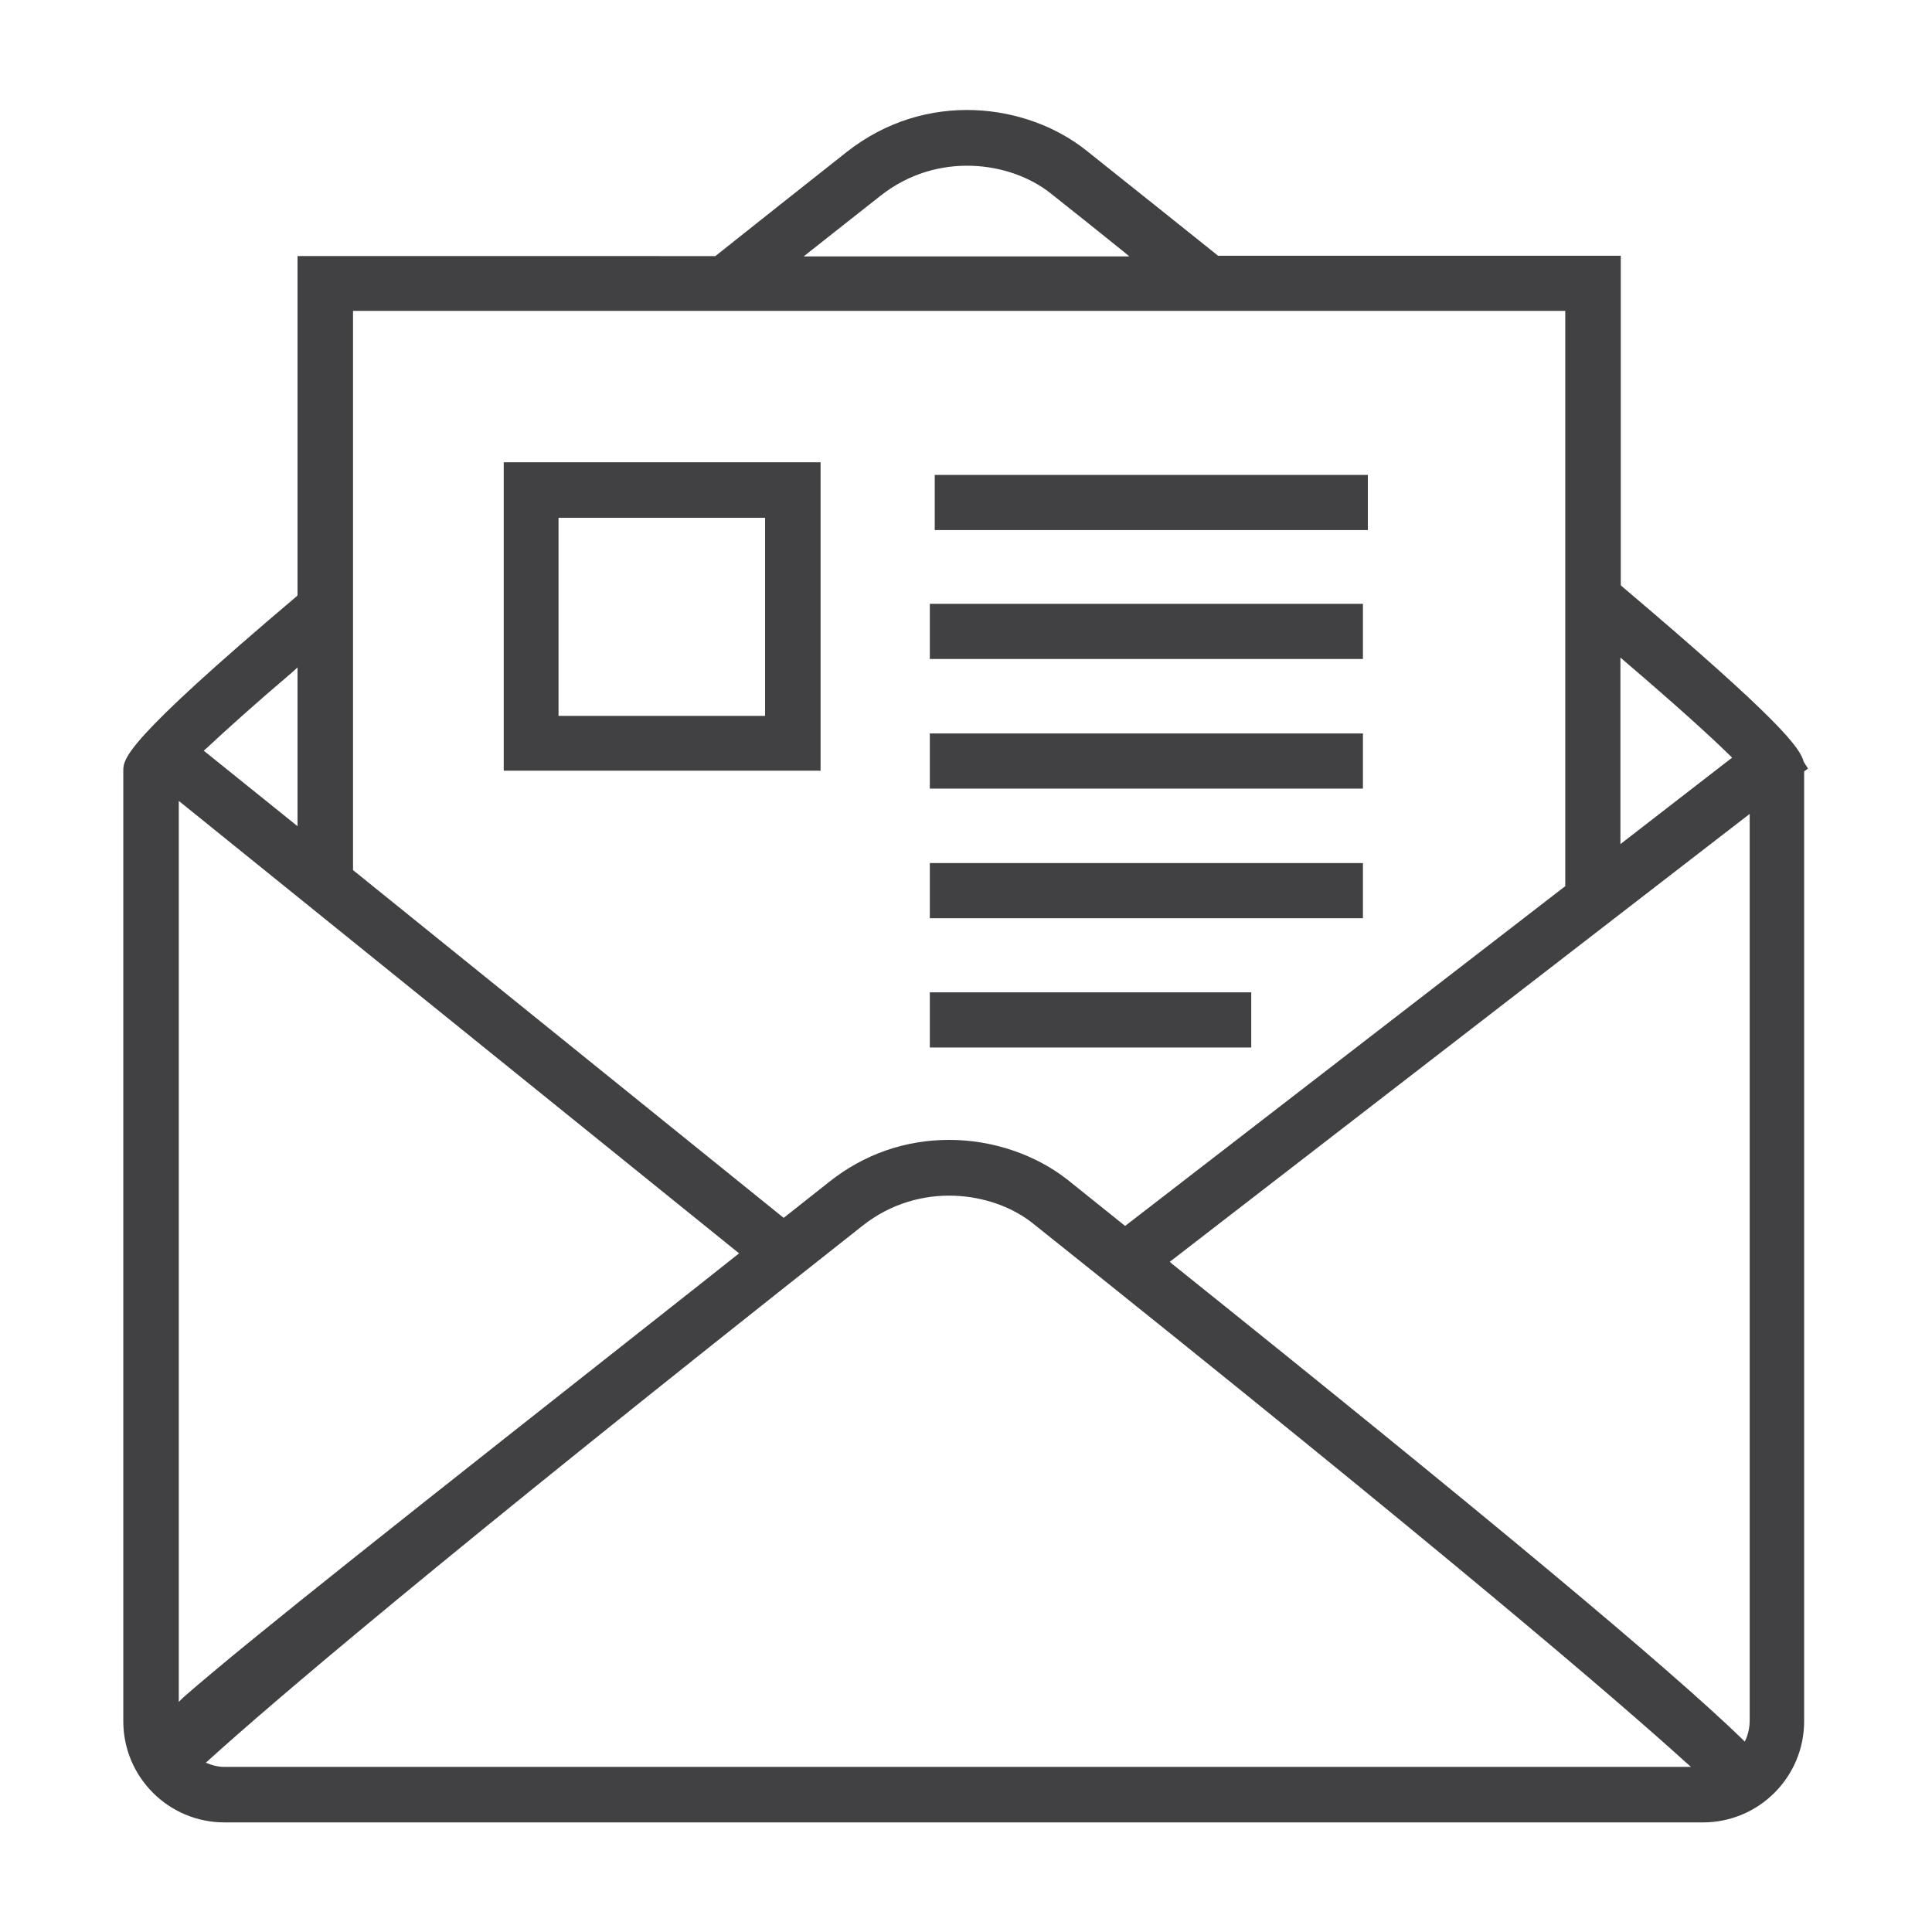 <?xml version="1.0" encoding="utf-8"?>
<!-- Generator: Adobe Illustrator 25.3.1, SVG Export Plug-In . SVG Version: 6.00 Build 0)  -->
<svg version="1.1" id="Layer_1" xmlns="http://www.w3.org/2000/svg" xmlns:xlink="http://www.w3.org/1999/xlink" x="0px" y="0px"
	 viewBox="0 0 55 55" style="enable-background:new 0 0 55 55;" xml:space="preserve">
<style type="text/css">
	.st0{fill:#414042;}
</style>
<g>
	<path class="st0" d="M51.35,21.69c-0.11-0.4-0.62-1.14-5.18-5l-0.03-0.03V7.28H34.67l-0.02-0.02c-1.16-0.93-2.4-1.92-3.73-2.98
		c-1.67-1.33-4.55-1.74-6.82,0.05c-1.32,1.04-2.55,2.02-3.71,2.94l-0.02,0.02H8.47v9.66l-0.03,0.03c-4.93,4.17-4.93,4.62-4.93,4.97
		v27.05c0,1.59,1.29,2.88,2.88,2.88h42.09c1.59,0,2.88-1.29,2.88-2.88V21.96l0.11-0.08L51.35,21.69z M46.13,18.72l0.14,0.12
		c1.38,1.18,2.38,2.08,2.97,2.66l0.07,0.07l-0.08,0.06l-3.1,2.4V18.72z M23.08,7.14c0.64-0.51,1.31-1.03,1.99-1.57
		c1.61-1.27,3.71-0.98,4.86-0.05c0.71,0.56,1.38,1.1,2.04,1.63l0.18,0.15h-9.27L23.08,7.14z M10.04,8.85h34.52v16.38l-0.03,0.02
		l-12.5,9.65l-1.62-1.3c-0.92-0.73-2.15-1.15-3.39-1.15c-1.25,0-2.43,0.41-3.42,1.2l-1.29,1.02l-0.05-0.04l-12.21-9.86V8.85z
		 M5.88,21.3c0.58-0.54,1.4-1.28,2.46-2.18L8.47,19v4.52l-2.67-2.15L5.88,21.3z M5.09,48.45V22.8l15.95,12.88l-1.06,0.84
		C11.46,43.24,7.18,46.61,5.22,48.32L5.09,48.45z M6.4,50.3c-0.14,0-0.27-0.02-0.41-0.07l-0.13-0.05l0.1-0.09
		c1.68-1.52,6.33-5.52,18.6-15.2c1.61-1.27,3.71-0.98,4.86-0.05C41.3,44.32,46.15,48.5,47.98,50.16l0.16,0.14H6.4z M49.81,48.99
		c0,0.16-0.03,0.32-0.09,0.48l-0.05,0.11l-0.09-0.09c-2.09-2.02-7.23-6.31-16.2-13.5l-0.08-0.07l0.08-0.06l16.43-12.69V48.99z"/>
	<rect x="26.61" y="13.52" class="st0" width="12.33" height="1.57"/>
	<rect x="26.47" y="17.19" class="st0" width="12.33" height="1.57"/>
	<rect x="26.47" y="20.88" class="st0" width="12.33" height="1.57"/>
	<rect x="26.47" y="24.57" class="st0" width="12.33" height="1.57"/>
	<rect x="26.47" y="28.25" class="st0" width="9.15" height="1.57"/>
	<path class="st0" d="M23.36,13.16h-9.02v8.78h9.02V13.16z M21.79,20.38H15.9v-5.64h5.88V20.38z"/>
</g>
</svg>
